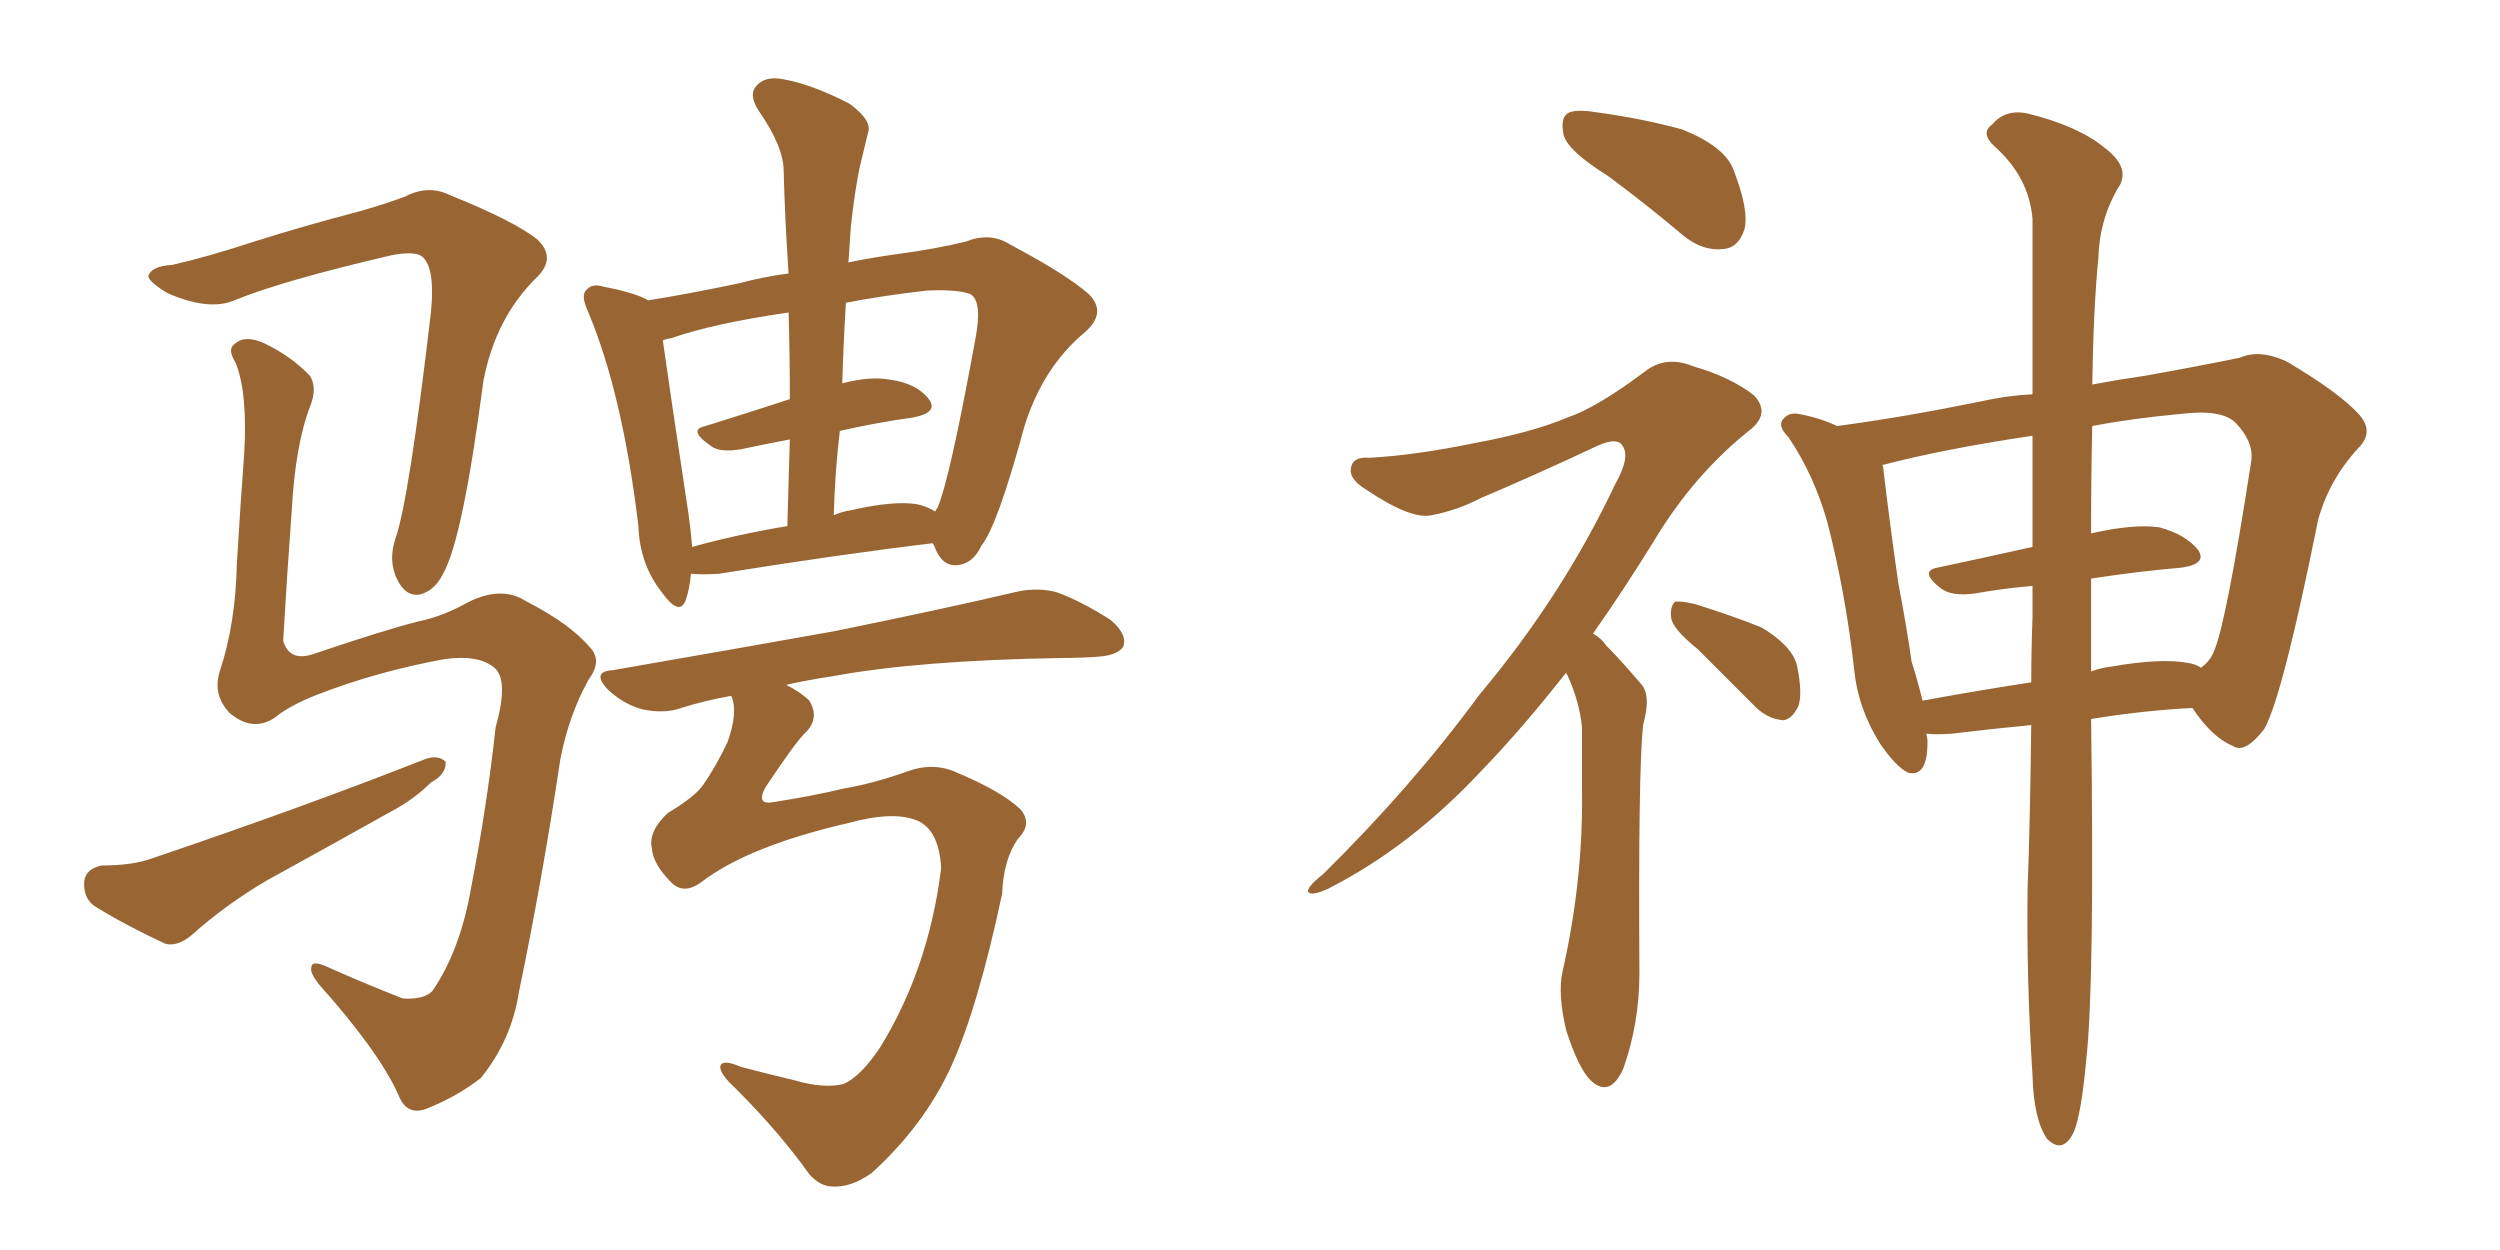 <svg xmlns="http://www.w3.org/2000/svg" xmlns:xlink="http://www.w3.org/1999/xlink" width="300" height="150"><path fill="#996633" padding="10" d="M101.81 31.49L101.81 31.49Q104.59 30.91 107.81 30.47L107.81 30.47Q112.21 29.88 115.87 29.00L115.87 29.00Q118.80 27.83 121.14 29.30L121.14 29.30Q128.03 32.96 130.66 35.30L130.66 35.30Q132.86 37.50 130.22 39.84L130.22 39.84Q125.10 44.09 122.90 51.27L122.90 51.27Q119.68 63.13 117.77 65.48L117.77 65.48Q116.75 67.68 114.84 67.82L114.84 67.82Q113.09 67.97 112.21 65.77L112.21 65.77Q112.06 65.33 111.91 65.19L111.91 65.19Q100.93 66.50 86.28 68.85L86.28 68.85Q84.38 68.99 82.91 68.85L82.91 68.85Q82.76 70.61 82.32 71.92L82.32 71.92Q81.59 74.12 79.39 71.04L79.39 71.04Q76.76 67.68 76.61 63.13L76.61 63.13Q74.71 47.31 70.61 37.50L70.61 37.50Q69.58 35.30 70.46 34.72L70.46 34.72Q71.04 33.98 72.51 34.42L72.51 34.42Q76.32 35.16 77.78 36.04L77.78 36.04Q82.47 35.30 88.77 33.98L88.77 33.98Q91.41 33.25 94.63 32.81L94.63 32.81Q94.19 26.37 94.04 20.51L94.04 20.51Q94.04 17.58 90.97 13.18L90.97 13.18Q89.79 11.28 90.82 10.25L90.82 10.25Q91.85 9.08 94.04 9.52L94.04 9.52Q97.41 10.11 101.95 12.45L101.95 12.45Q104.74 14.50 104.15 15.97L104.15 15.97Q103.71 17.87 103.13 20.21L103.13 20.21Q102.54 23.14 102.10 27.25L102.10 27.25Q101.95 29.30 101.81 31.49ZM100.78 51.71L100.78 51.71Q100.20 56.54 100.05 61.82L100.05 61.82Q101.07 61.38 102.10 61.23L102.10 61.23Q107.23 60.06 110.01 60.50L110.01 60.50Q111.33 60.79 112.21 61.38L112.21 61.38Q112.35 61.08 112.50 60.94L112.50 60.94Q113.96 57.57 117.04 40.72L117.04 40.72Q117.92 36.18 116.46 35.30L116.46 35.30Q114.99 34.72 111.33 34.86L111.33 34.86Q106.05 35.45 101.51 36.33L101.51 36.33Q101.22 41.02 101.07 46.00L101.07 46.00Q104.44 45.12 106.79 45.56L106.79 45.56Q110.01 46.00 111.47 47.90L111.47 47.90Q112.65 49.51 109.57 50.10L109.57 50.10Q105.32 50.68 100.78 51.71ZM94.78 47.90L94.78 47.90Q94.78 42.48 94.63 37.50L94.63 37.50Q85.55 38.82 80.57 40.58L80.57 40.58Q79.69 40.72 79.54 40.87L79.54 40.87Q80.27 46.14 82.62 61.67L82.62 61.67Q82.91 63.72 83.06 65.63L83.06 65.63Q88.33 64.16 94.48 63.13L94.48 63.13Q94.63 57.71 94.78 52.73L94.78 52.73Q91.70 53.32 88.92 53.91L88.92 53.91Q86.28 54.35 85.25 53.47L85.25 53.47Q82.47 51.56 84.67 51.12L84.67 51.12Q89.36 49.66 94.78 47.90ZM84.08 105.91L84.08 105.91Q82.03 107.37 80.57 105.91L80.57 105.91Q78.37 103.71 78.22 101.81L78.22 101.81Q77.78 99.76 80.13 97.56L80.13 97.56Q83.35 95.65 84.38 94.19L84.38 94.19Q85.99 91.85 87.30 89.06L87.30 89.06Q88.62 85.40 87.74 83.50L87.74 83.50Q84.52 84.08 81.74 84.96L81.74 84.96Q79.69 85.69 77.05 85.11L77.05 85.11Q74.85 84.52 72.95 82.76L72.95 82.76Q70.90 80.57 73.54 80.42L73.54 80.42Q87.89 77.93 100.20 75.73L100.20 75.73Q113.82 72.95 121.88 71.04L121.88 71.04Q124.37 70.46 126.71 71.04L126.71 71.04Q129.64 72.07 133.30 74.41L133.30 74.41Q135.35 76.17 134.77 77.64L134.77 77.64Q134.03 78.66 131.69 78.81L131.69 78.81Q129.64 78.96 127.29 78.96L127.29 78.96Q110.16 79.25 99.90 81.15L99.90 81.15Q96.97 81.59 94.34 82.18L94.34 82.18Q96.09 83.06 97.12 84.08L97.12 84.08Q98.44 86.28 96.53 88.04L96.53 88.04Q95.36 89.21 91.85 94.48L91.85 94.48Q90.67 96.68 92.87 96.24L92.87 96.24Q97.56 95.51 101.22 94.63L101.22 94.63Q104.74 94.04 108.84 92.58L108.84 92.58Q112.06 91.41 114.84 92.72L114.84 92.72Q120.12 94.92 122.46 97.12L122.46 97.12Q123.93 98.88 122.17 100.63L122.17 100.63Q120.41 103.13 120.26 107.23L120.26 107.23Q117.33 121.00 114.11 128.03L114.11 128.03Q110.89 135.06 104.59 140.77L104.59 140.77Q102.10 142.53 99.90 142.38L99.90 142.38Q98.44 142.38 97.12 140.92L97.12 140.92Q93.60 135.94 88.18 130.52L88.18 130.52Q86.43 128.91 86.43 128.03L86.43 128.03Q86.57 127.00 88.92 128.03L88.92 128.03Q91.70 128.76 95.36 129.64L95.36 129.64Q98.88 130.66 101.22 130.08L101.22 130.08Q103.27 129.20 105.62 125.68L105.62 125.68Q111.47 116.16 112.94 104.15L112.94 104.15Q112.65 99.17 109.57 98.29L109.57 98.29Q106.79 97.41 101.95 98.73L101.95 98.73Q89.79 101.51 84.08 105.91ZM32.96 86.13L32.96 86.13Q30.32 87.89 27.54 85.55L27.54 85.55Q25.49 83.35 26.37 80.57L26.37 80.57Q28.27 74.85 28.42 67.68L28.42 67.68Q28.86 60.35 29.30 54.49L29.30 54.49Q29.74 47.17 28.27 43.51L28.27 43.51Q27.25 41.89 28.13 41.31L28.13 41.31Q29.30 40.14 31.64 41.16L31.64 41.16Q35.01 42.77 37.21 45.12L37.21 45.12Q38.09 46.58 37.21 48.78L37.21 48.78Q35.45 53.32 35.01 61.23L35.01 61.23Q34.42 69.29 33.98 76.90L33.98 76.90Q34.72 79.39 37.50 78.52L37.50 78.52Q46.14 75.59 50.24 74.56L50.24 74.56Q53.17 73.97 56.25 72.22L56.25 72.22Q60.21 70.31 62.99 72.07L62.99 72.07Q68.41 74.85 70.75 77.64L70.75 77.64Q72.36 79.25 70.61 81.59L70.61 81.59Q68.26 85.84 67.24 91.11L67.24 91.11Q65.04 105.76 62.26 119.09L62.26 119.09Q61.38 124.80 57.71 129.35L57.71 129.35Q54.93 131.54 51.27 133.01L51.27 133.01Q48.78 134.03 47.75 131.25L47.75 131.25Q45.41 126.12 38.23 118.07L38.23 118.07Q37.21 116.75 37.35 116.16L37.35 116.16Q37.35 115.14 39.26 116.02L39.26 116.02Q43.51 117.92 48.34 119.82L48.34 119.82Q50.83 119.97 51.86 118.95L51.86 118.95Q55.22 114.11 56.54 106.49L56.54 106.49Q58.45 96.68 59.47 87.30L59.47 87.30Q61.08 81.59 59.33 80.13L59.33 80.13Q57.42 78.52 53.32 79.10L53.32 79.10Q45.26 80.57 38.09 83.35L38.09 83.35Q34.72 84.67 32.96 86.13ZM20.65 31.79L20.65 31.79Q24.61 30.91 30.47 29.00L30.47 29.00Q36.47 27.10 43.21 25.34L43.21 25.34Q46.29 24.46 48.63 23.58L48.63 23.58Q51.42 22.12 54.05 23.44L54.05 23.44Q61.67 26.51 64.45 28.71L64.45 28.71Q66.80 30.91 64.45 33.25L64.45 33.25Q59.47 38.09 58.01 45.70L58.01 45.70Q55.52 64.75 53.17 68.85L53.17 68.85Q52.15 70.90 50.39 71.34L50.39 71.34Q48.63 71.63 47.61 69.43L47.61 69.43Q46.58 67.24 47.46 64.60L47.46 64.60Q49.07 60.06 51.71 37.50L51.71 37.50Q52.29 31.64 50.39 30.62L50.39 30.62Q49.37 30.18 47.02 30.62L47.02 30.62Q33.84 33.69 28.13 36.04L28.13 36.04Q25.05 37.35 20.07 35.16L20.07 35.16Q17.43 33.54 17.87 32.96L17.87 32.96Q18.31 31.93 20.65 31.79ZM12.16 103.86L12.16 103.86L12.16 103.86Q15.97 103.86 18.31 102.98L18.31 102.98Q36.47 96.83 50.98 91.11L50.98 91.11Q52.59 90.53 53.47 91.41L53.47 91.41Q53.61 92.87 51.71 93.90L51.71 93.90Q49.66 95.95 46.88 97.41L46.88 97.41Q39.55 101.51 32.08 105.62L32.08 105.62Q27.10 108.54 23.00 112.21L23.00 112.21Q21.24 113.67 19.78 113.23L19.78 113.23Q14.79 110.89 11.28 108.69L11.28 108.69Q9.96 107.67 10.11 105.76L10.11 105.76Q10.25 104.30 12.16 103.86ZM192.92 21.09L192.92 21.09Q188.23 18.16 187.65 16.26L187.65 16.26Q187.21 14.21 188.09 13.62L188.09 13.62Q188.96 13.04 191.60 13.48L191.60 13.48Q197.02 14.21 201.86 15.53L201.86 15.53Q206.98 17.58 208.01 20.36L208.01 20.36Q209.91 25.20 209.33 27.54L209.33 27.54Q208.59 29.74 206.84 29.88L206.84 29.88Q204.35 30.18 202.00 28.27L202.00 28.27Q197.31 24.32 192.92 21.09ZM187.94 80.71L187.94 80.71Q182.52 87.60 177.69 92.58L177.69 92.58Q169.19 101.66 159.38 106.64L159.38 106.64Q157.47 107.52 157.03 107.08L157.03 107.08Q156.59 106.64 158.79 104.88L158.79 104.88Q169.48 94.34 177.54 83.35L177.54 83.35Q187.50 71.48 193.80 58.15L193.80 58.15Q195.70 54.79 194.68 53.47L194.68 53.47Q194.09 52.44 191.75 53.47L191.75 53.47Q184.28 56.98 177.69 59.77L177.69 59.77Q174.90 61.23 171.83 61.82L171.83 61.82Q169.34 62.40 163.92 58.74L163.92 58.74Q161.72 57.42 162.16 55.96L162.16 55.96Q162.45 54.79 164.36 54.93L164.36 54.93Q169.78 54.64 176.95 53.17L176.95 53.17Q183.98 51.86 188.09 50.10L188.09 50.10Q191.60 48.93 197.46 44.53L197.46 44.53Q199.95 42.63 203.17 43.95L203.17 43.95Q207.71 45.26 210.50 47.46L210.50 47.46Q212.40 49.51 210.21 51.42L210.21 51.42Q203.32 56.84 198.49 64.89L198.49 64.89Q194.68 71.04 191.16 76.03L191.16 76.03Q192.19 76.61 192.77 77.49L192.77 77.49Q194.53 79.25 196.88 82.03L196.88 82.03Q198.19 83.35 197.17 87.01L197.17 87.01Q196.58 92.43 196.73 116.75L196.73 116.75Q196.73 122.75 194.82 128.17L194.82 128.17Q193.21 131.84 190.87 129.64L190.87 129.64Q189.40 128.17 187.94 123.63L187.94 123.63Q186.91 119.24 187.50 116.60L187.50 116.60Q189.99 105.62 189.84 94.92L189.84 94.92Q189.84 91.26 189.84 87.30L189.84 87.30Q189.55 84.23 188.09 81.01L188.09 81.01Q187.94 80.86 187.94 80.71ZM203.76 77.93L203.76 77.93Q200.68 75.44 200.54 74.12L200.54 74.12Q200.39 72.80 200.98 72.22L200.98 72.22Q201.71 72.07 203.47 72.51L203.47 72.51Q207.71 73.83 211.38 75.29L211.38 75.29Q215.04 77.49 215.63 79.83L215.63 79.83Q216.36 83.35 215.77 84.81L215.77 84.81Q215.04 86.28 214.01 86.43L214.01 86.43Q212.11 86.28 210.64 84.81L210.64 84.81Q206.98 81.15 203.76 77.93ZM243.75 87.01L243.75 87.01Q239.06 87.45 234.23 88.04L234.23 88.04Q232.47 88.18 231.15 88.04L231.15 88.04Q231.30 88.48 231.30 89.06L231.30 89.06Q231.30 93.31 228.96 92.72L228.96 92.72Q227.49 91.99 225.59 89.21L225.59 89.21Q222.95 84.96 222.51 80.42L222.51 80.42Q221.48 71.19 219.29 62.70L219.29 62.70Q217.68 56.98 214.60 52.44L214.60 52.44Q213.13 50.98 214.16 50.10L214.16 50.10Q214.75 49.51 215.77 49.66L215.77 49.66Q218.26 50.10 220.46 51.12L220.46 51.12Q228.22 50.10 237.60 48.19L237.60 48.19Q240.82 47.46 243.90 47.31L243.90 47.31Q243.90 34.28 243.90 26.22L243.90 26.22Q243.46 21.24 239.36 17.58L239.36 17.58Q237.60 15.97 239.06 14.94L239.06 14.94Q240.67 13.04 243.31 13.62L243.31 13.62Q249.32 15.09 252.54 17.72L252.54 17.72Q255.47 19.92 254.44 22.12L254.44 22.12Q251.95 26.07 251.81 30.91L251.81 30.91Q251.22 36.77 251.07 46.14L251.07 46.14Q254.15 45.56 257.23 45.12L257.23 45.12Q263.82 43.95 268.80 42.92L268.80 42.92Q271.14 41.89 274.37 43.36L274.37 43.36Q280.81 47.17 283.15 49.80L283.15 49.80Q284.91 51.86 283.01 53.76L283.01 53.76Q279.49 57.57 278.17 62.40L278.17 62.40L278.17 62.40Q273.93 83.50 271.73 87.45L271.73 87.45Q269.38 90.53 267.92 89.50L267.92 89.50Q265.43 88.48 263.09 84.96L263.09 84.96Q257.23 85.25 250.93 86.28L250.93 86.28Q251.37 118.07 250.34 127.29L250.34 127.29Q249.76 133.59 248.88 135.79L248.88 135.79Q247.56 138.57 245.65 136.67L245.65 136.67Q244.04 134.33 243.90 129.05L243.90 129.05Q243.16 117.33 243.31 106.64L243.31 106.64Q243.60 99.32 243.75 87.01ZM250.93 69.43L250.93 69.43Q250.93 74.71 250.93 80.57L250.93 80.57Q252.10 80.13 253.42 79.98L253.42 79.98Q259.28 78.96 262.50 79.54L262.50 79.54Q263.53 79.69 264.11 80.13L264.11 80.13Q265.14 79.39 265.58 78.37L265.58 78.37Q267.04 75.44 270.12 55.52L270.12 55.52Q270.56 53.17 268.36 50.83L268.36 50.83Q266.75 49.07 261.77 49.66L261.77 49.66Q255.62 50.24 251.07 51.12L251.07 51.12Q250.93 56.98 250.93 64.01L250.93 64.01Q256.05 62.84 259.13 63.28L259.13 63.28Q262.35 64.16 263.82 66.06L263.82 66.06Q264.84 67.68 261.77 68.12L261.77 68.12Q256.64 68.55 250.93 69.43ZM243.90 65.63L243.90 65.63L243.90 65.63Q243.90 58.45 243.90 52.29L243.90 52.29Q233.06 53.91 225.88 55.81L225.88 55.81Q226.03 56.10 226.03 56.54L226.03 56.54Q226.76 62.70 227.78 69.87L227.78 69.87Q228.81 75.29 229.39 79.39L229.39 79.39Q230.13 81.74 230.71 84.08L230.71 84.08Q237.01 82.91 243.75 81.88L243.75 81.88Q243.75 78.08 243.90 74.12L243.90 74.12Q243.90 72.07 243.90 70.31L243.90 70.31Q240.38 70.61 237.16 71.19L237.16 71.19Q234.23 71.63 232.91 70.61L232.91 70.61Q230.27 68.55 232.47 68.12L232.47 68.12Q238.04 66.94 243.90 65.63Z"/></svg>